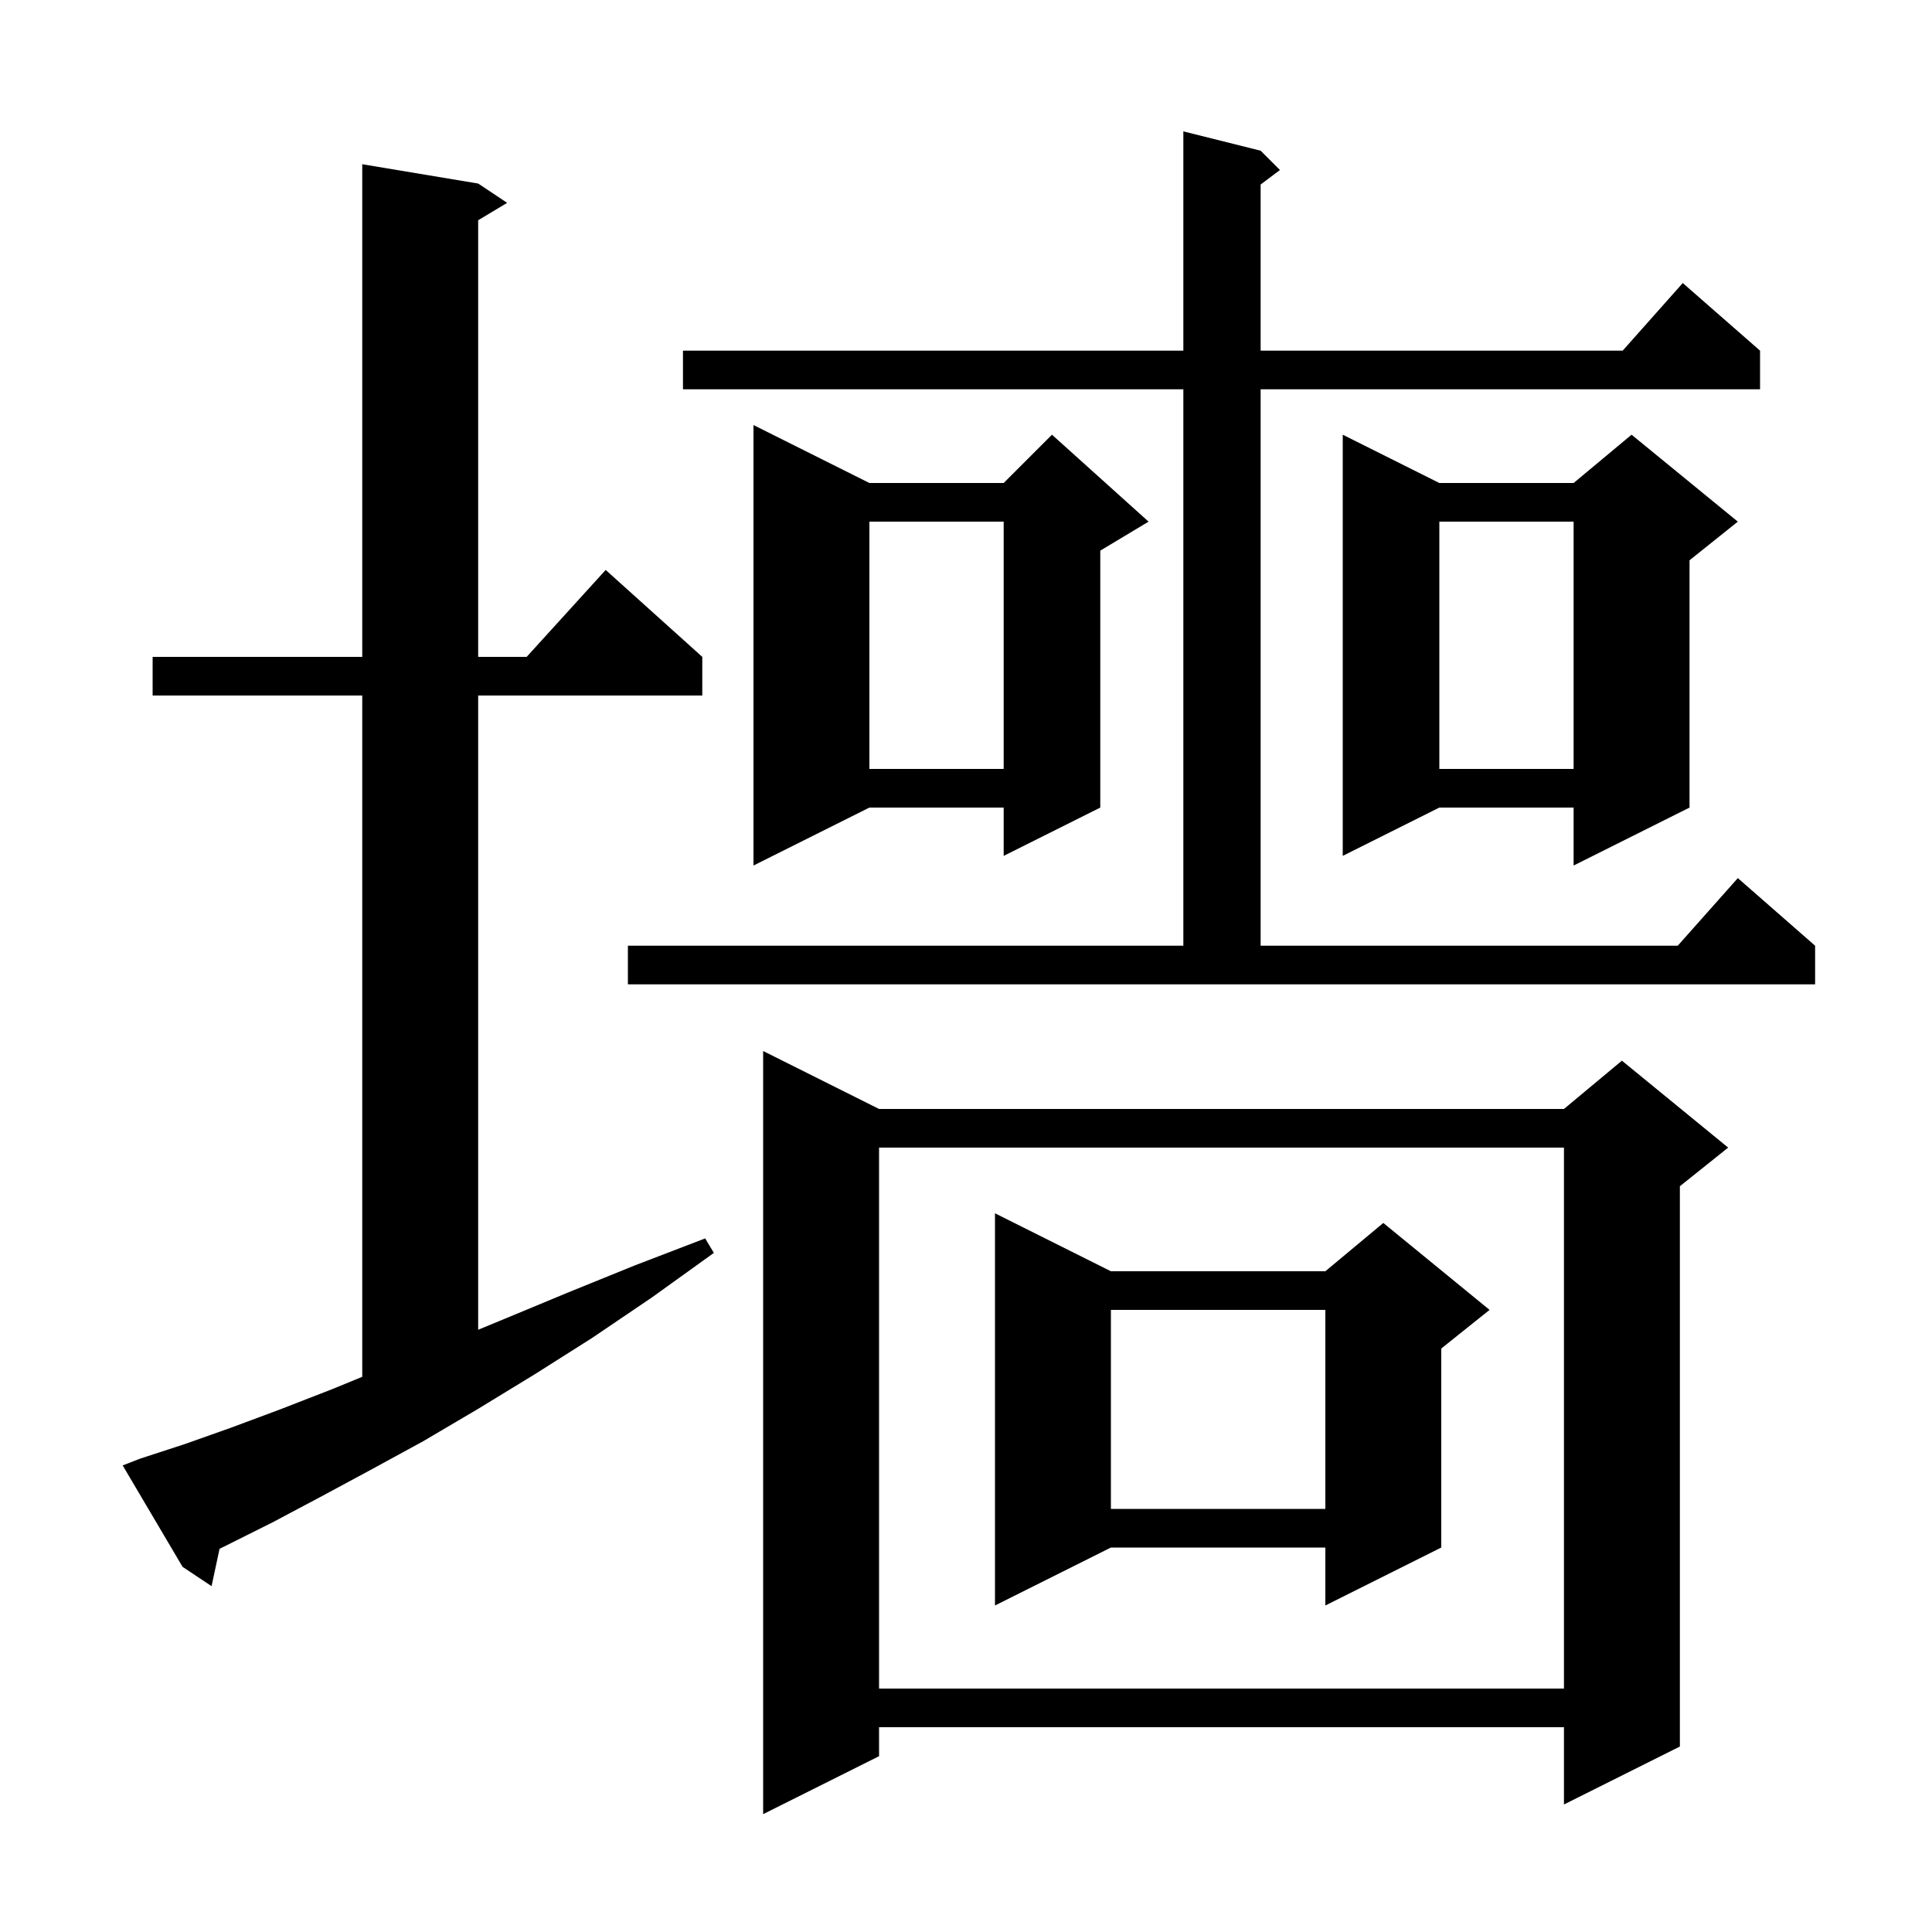 <svg xmlns="http://www.w3.org/2000/svg" xmlns:xlink="http://www.w3.org/1999/xlink" version="1.1" baseProfile="full" viewBox="0 0 200 200" width="200" height="200"><g fill="currentColor"><path d="M 91.0 114.8 L 161.9 114.8 L 167.9 109.8 L 178.9 118.8 L 173.9 122.8 L 173.9 180.8 L 161.9 186.8 L 161.9 178.8 L 91.0 178.8 L 91.0 181.8 L 79.0 187.8 L 79.0 108.8 Z M 91.0 118.8 L 91.0 174.8 L 161.9 174.8 L 161.9 118.8 Z M 115.0 131.6 L 137.2 131.6 L 143.2 126.6 L 154.2 135.6 L 149.2 139.6 L 149.2 160.2 L 137.2 166.2 L 137.2 160.2 L 115.0 160.2 L 103.0 166.2 L 103.0 125.6 Z M 14.5 151.0 L 19.1 149.5 L 23.9 147.8 L 29.0 145.9 L 34.4 143.8 L 37.5 142.527 L 37.5 72.0 L 15.8 72.0 L 15.8 68.0 L 37.5 68.0 L 37.5 17.0 L 49.5 19.0 L 52.5 21.0 L 49.5 22.8 L 49.5 68.0 L 54.518 68.0 L 62.7 59.0 L 72.7 68.0 L 72.7 72.0 L 49.5 72.0 L 49.5 137.656 L 52.3 136.5 L 58.8 133.8 L 65.7 131.0 L 73.0 128.2 L 73.9 129.7 L 67.5 134.3 L 61.3 138.5 L 55.3 142.3 L 49.4 145.9 L 43.8 149.2 L 38.3 152.2 L 33.1 155.0 L 28.2 157.6 L 23.4 160.0 L 22.73 160.328 L 21.9 164.2 L 18.9 162.2 L 12.7 151.7 Z M 115.0 135.6 L 115.0 156.2 L 137.2 156.2 L 137.2 135.6 Z M 65.0 97.9 L 122.5 97.9 L 122.5 40.3 L 70.7 40.3 L 70.7 36.3 L 122.5 36.3 L 122.5 13.6 L 130.5 15.6 L 132.5 17.6 L 130.5 19.1 L 130.5 36.3 L 167.978 36.3 L 174.2 29.3 L 182.2 36.3 L 182.2 40.3 L 130.5 40.3 L 130.5 97.9 L 173.678 97.9 L 179.9 90.9 L 187.9 97.9 L 187.9 101.9 L 65.0 101.9 Z M 90.0 50.0 L 103.9 50.0 L 108.9 45.0 L 118.9 54.0 L 113.9 57.0 L 113.9 83.6 L 103.9 88.6 L 103.9 83.6 L 90.0 83.6 L 78.0 89.6 L 78.0 44.0 Z M 179.9 54.0 L 174.9 58.0 L 174.9 83.6 L 162.9 89.6 L 162.9 83.6 L 149.0 83.6 L 139.0 88.6 L 139.0 45.0 L 149.0 50.0 L 162.9 50.0 L 168.9 45.0 Z M 149.0 54.0 L 149.0 79.6 L 162.9 79.6 L 162.9 54.0 Z M 90.0 54.0 L 90.0 79.6 L 103.9 79.6 L 103.9 54.0 Z "/></g></svg>